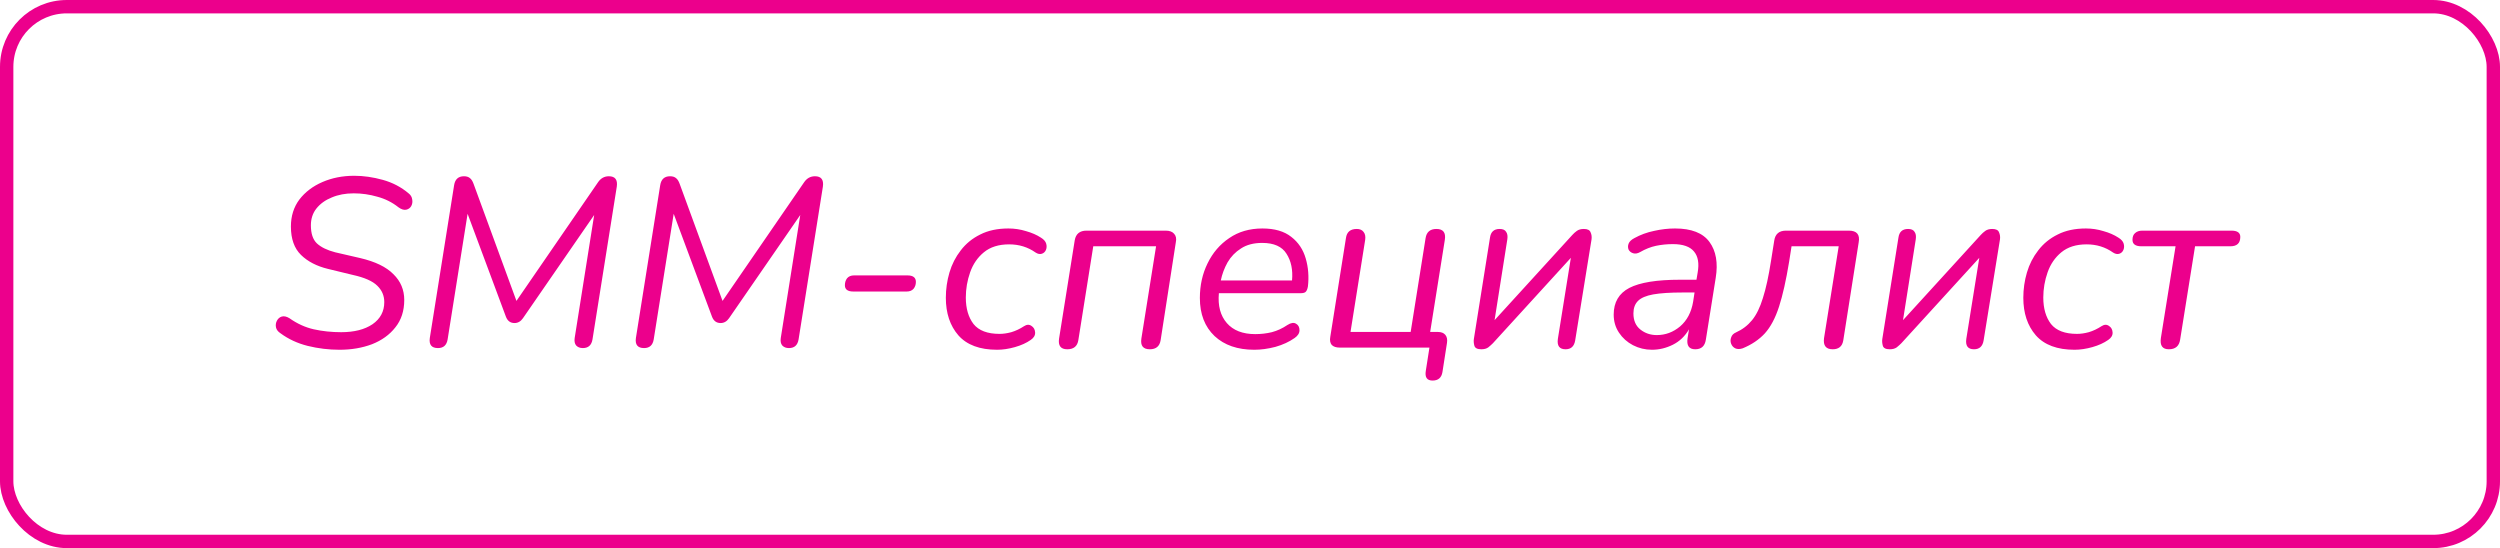 <?xml version="1.0" encoding="UTF-8"?> <svg xmlns="http://www.w3.org/2000/svg" width="187" height="41" viewBox="0 0 187 41" fill="none"> <path d="M25.396 26.162C24.592 26.162 23.8 26.066 23.02 25.874C22.252 25.682 21.568 25.364 20.968 24.92C20.788 24.8 20.68 24.656 20.644 24.488C20.608 24.308 20.632 24.14 20.716 23.984C20.8 23.828 20.92 23.726 21.076 23.678C21.244 23.63 21.436 23.672 21.652 23.804C22.228 24.212 22.834 24.488 23.47 24.632C24.118 24.776 24.802 24.848 25.522 24.848C26.494 24.848 27.274 24.65 27.862 24.254C28.45 23.846 28.744 23.294 28.744 22.598C28.744 22.118 28.57 21.71 28.222 21.374C27.874 21.026 27.262 20.756 26.386 20.564L24.532 20.114C23.692 19.91 23.02 19.562 22.516 19.07C22.012 18.578 21.76 17.87 21.76 16.946C21.76 16.166 21.97 15.494 22.39 14.93C22.822 14.366 23.398 13.928 24.118 13.616C24.838 13.304 25.63 13.148 26.494 13.148C27.19 13.148 27.904 13.25 28.636 13.454C29.368 13.658 30.01 13.994 30.562 14.462C30.718 14.582 30.808 14.732 30.832 14.912C30.868 15.092 30.844 15.26 30.76 15.416C30.676 15.56 30.55 15.65 30.382 15.686C30.214 15.722 30.022 15.662 29.806 15.506C29.338 15.134 28.81 14.87 28.222 14.714C27.646 14.546 27.058 14.462 26.458 14.462C25.846 14.462 25.3 14.564 24.82 14.768C24.34 14.96 23.956 15.236 23.668 15.596C23.392 15.944 23.254 16.364 23.254 16.856C23.254 17.468 23.404 17.918 23.704 18.206C24.016 18.494 24.472 18.716 25.072 18.872L26.944 19.304C28.072 19.568 28.9 19.97 29.428 20.51C29.968 21.038 30.238 21.68 30.238 22.436C30.238 23.252 30.016 23.936 29.572 24.488C29.14 25.04 28.558 25.46 27.826 25.748C27.094 26.024 26.284 26.162 25.396 26.162ZM32.762 26.036C32.282 26.036 32.078 25.784 32.15 25.28L33.968 13.85C34.04 13.406 34.286 13.184 34.706 13.184C34.898 13.184 35.048 13.232 35.156 13.328C35.264 13.412 35.354 13.556 35.426 13.76L38.63 22.508L44.732 13.634C44.936 13.334 45.206 13.184 45.542 13.184C46.01 13.184 46.208 13.442 46.136 13.958L44.318 25.388C44.246 25.82 44.006 26.036 43.598 26.036C43.382 26.036 43.214 25.97 43.094 25.838C42.986 25.706 42.95 25.52 42.986 25.28L44.444 16.082L39.116 23.804C38.948 24.044 38.738 24.164 38.486 24.164C38.174 24.164 37.958 24.002 37.838 23.678L34.976 15.992L33.482 25.388C33.41 25.82 33.17 26.036 32.762 26.036ZM48.178 26.036C47.698 26.036 47.494 25.784 47.566 25.28L49.384 13.85C49.456 13.406 49.702 13.184 50.122 13.184C50.314 13.184 50.464 13.232 50.572 13.328C50.68 13.412 50.77 13.556 50.842 13.76L54.046 22.508L60.148 13.634C60.352 13.334 60.622 13.184 60.958 13.184C61.426 13.184 61.624 13.442 61.552 13.958L59.734 25.388C59.662 25.82 59.422 26.036 59.014 26.036C58.798 26.036 58.63 25.97 58.51 25.838C58.402 25.706 58.366 25.52 58.402 25.28L59.86 16.082L54.532 23.804C54.364 24.044 54.154 24.164 53.902 24.164C53.59 24.164 53.374 24.002 53.254 23.678L50.392 15.992L48.898 25.388C48.826 25.82 48.586 26.036 48.178 26.036ZM63.828 21.806C63.408 21.806 63.198 21.65 63.198 21.338C63.198 21.134 63.252 20.96 63.36 20.816C63.48 20.672 63.654 20.6 63.882 20.6H67.878C68.298 20.6 68.508 20.762 68.508 21.086C68.508 21.29 68.448 21.464 68.328 21.608C68.208 21.74 68.04 21.806 67.824 21.806H63.828ZM74.583 26.162C73.287 26.162 72.321 25.802 71.685 25.082C71.061 24.362 70.749 23.426 70.749 22.274C70.749 21.626 70.839 20.996 71.019 20.384C71.199 19.772 71.481 19.22 71.865 18.728C72.249 18.224 72.735 17.828 73.323 17.54C73.911 17.24 74.613 17.09 75.429 17.09C75.885 17.09 76.323 17.156 76.743 17.288C77.175 17.408 77.547 17.57 77.859 17.774C78.075 17.906 78.207 18.056 78.255 18.224C78.303 18.392 78.297 18.548 78.237 18.692C78.177 18.836 78.075 18.932 77.931 18.98C77.787 19.028 77.631 18.998 77.463 18.89C76.887 18.482 76.227 18.278 75.483 18.278C74.703 18.278 74.073 18.476 73.593 18.872C73.125 19.256 72.783 19.754 72.567 20.366C72.351 20.978 72.243 21.608 72.243 22.256C72.243 23.072 72.435 23.732 72.819 24.236C73.215 24.728 73.863 24.974 74.763 24.974C75.039 24.974 75.333 24.932 75.645 24.848C75.969 24.752 76.287 24.602 76.599 24.398C76.803 24.266 76.989 24.26 77.157 24.38C77.325 24.488 77.415 24.65 77.427 24.866C77.439 25.082 77.331 25.268 77.103 25.424C76.779 25.652 76.383 25.832 75.915 25.964C75.447 26.096 75.003 26.162 74.583 26.162ZM79.832 26.126C79.34 26.126 79.136 25.856 79.22 25.316L80.39 17.972C80.474 17.492 80.768 17.252 81.272 17.252H87.194C87.482 17.252 87.692 17.33 87.824 17.486C87.968 17.642 88.01 17.858 87.95 18.134L86.816 25.442C86.744 25.898 86.474 26.126 86.006 26.126C85.502 26.126 85.292 25.856 85.376 25.316L86.474 18.422H81.776L80.66 25.442C80.588 25.898 80.312 26.126 79.832 26.126ZM93.818 26.162C92.57 26.162 91.58 25.82 90.848 25.136C90.116 24.44 89.75 23.492 89.75 22.292C89.75 21.344 89.942 20.48 90.326 19.7C90.71 18.908 91.25 18.278 91.946 17.81C92.642 17.33 93.47 17.09 94.43 17.09C95.342 17.09 96.062 17.3 96.59 17.72C97.118 18.128 97.478 18.668 97.67 19.34C97.862 20 97.916 20.696 97.832 21.428C97.796 21.632 97.736 21.77 97.652 21.842C97.58 21.902 97.454 21.932 97.274 21.932H91.172C91.088 22.868 91.286 23.612 91.766 24.164C92.246 24.716 92.954 24.992 93.89 24.992C94.322 24.992 94.736 24.944 95.132 24.848C95.54 24.74 95.93 24.56 96.302 24.308C96.566 24.14 96.782 24.11 96.95 24.218C97.118 24.314 97.202 24.476 97.202 24.704C97.202 24.92 97.082 25.112 96.842 25.28C96.434 25.568 95.954 25.79 95.402 25.946C94.85 26.09 94.322 26.162 93.818 26.162ZM94.412 18.17C93.776 18.17 93.248 18.308 92.828 18.584C92.408 18.848 92.072 19.196 91.82 19.628C91.58 20.06 91.412 20.51 91.316 20.978H96.644C96.716 20.186 96.578 19.52 96.23 18.98C95.894 18.44 95.288 18.17 94.412 18.17ZM107.156 28.466C106.736 28.466 106.568 28.22 106.652 27.728L106.922 26H100.208C99.944 26 99.746 25.934 99.614 25.802C99.494 25.658 99.458 25.454 99.506 25.19L100.676 17.81C100.736 17.354 101.006 17.126 101.486 17.126C101.714 17.126 101.882 17.198 101.99 17.342C102.11 17.486 102.152 17.684 102.116 17.936L101.018 24.83H105.518L106.634 17.81C106.706 17.354 106.976 17.126 107.444 17.126C107.948 17.126 108.158 17.396 108.074 17.936L106.976 24.83H107.552C107.804 24.83 107.99 24.902 108.11 25.046C108.23 25.19 108.272 25.388 108.236 25.64L107.894 27.836C107.822 28.256 107.576 28.466 107.156 28.466ZM110.804 26.126C110.504 26.126 110.33 26.036 110.282 25.856C110.234 25.676 110.222 25.508 110.246 25.352L111.452 17.774C111.512 17.342 111.752 17.126 112.172 17.126C112.412 17.126 112.574 17.198 112.658 17.342C112.754 17.474 112.784 17.66 112.748 17.9L111.794 23.948L117.608 17.576C117.704 17.468 117.818 17.366 117.95 17.27C118.082 17.174 118.256 17.126 118.472 17.126C118.748 17.126 118.916 17.21 118.976 17.378C119.048 17.534 119.072 17.708 119.048 17.9L117.824 25.46C117.752 25.904 117.512 26.126 117.104 26.126C116.648 26.126 116.456 25.868 116.528 25.352L117.5 19.286L111.668 25.676C111.572 25.772 111.458 25.874 111.326 25.982C111.194 26.078 111.02 26.126 110.804 26.126ZM123.566 26.162C123.062 26.162 122.588 26.048 122.144 25.82C121.712 25.592 121.364 25.28 121.1 24.884C120.836 24.488 120.704 24.038 120.704 23.534C120.704 22.61 121.094 21.944 121.874 21.536C122.666 21.128 123.926 20.924 125.654 20.924H126.896L126.986 20.384C127.106 19.7 127.016 19.178 126.716 18.818C126.416 18.446 125.888 18.26 125.132 18.26C124.7 18.26 124.28 18.302 123.872 18.386C123.476 18.47 123.08 18.626 122.684 18.854C122.492 18.962 122.318 18.992 122.162 18.944C122.006 18.896 121.892 18.806 121.82 18.674C121.76 18.53 121.76 18.38 121.82 18.224C121.88 18.068 122.024 17.93 122.252 17.81C122.708 17.558 123.2 17.378 123.728 17.27C124.256 17.15 124.778 17.09 125.294 17.09C126.518 17.09 127.376 17.426 127.868 18.098C128.36 18.77 128.516 19.664 128.336 20.78L127.598 25.406C127.526 25.886 127.262 26.126 126.806 26.126C126.338 26.126 126.146 25.85 126.23 25.298L126.338 24.632C126.038 25.148 125.636 25.532 125.132 25.784C124.628 26.036 124.106 26.162 123.566 26.162ZM123.926 25.064C124.574 25.064 125.156 24.848 125.672 24.416C126.188 23.972 126.512 23.36 126.644 22.58L126.752 21.878H125.852C124.928 21.878 124.196 21.926 123.656 22.022C123.128 22.118 122.75 22.28 122.522 22.508C122.294 22.736 122.18 23.048 122.18 23.444C122.18 23.972 122.354 24.374 122.702 24.65C123.05 24.926 123.458 25.064 123.926 25.064ZM137.085 26.126C136.581 26.126 136.365 25.85 136.437 25.298L137.535 18.422H134.007L133.827 19.574C133.599 20.966 133.347 22.088 133.071 22.94C132.795 23.792 132.441 24.458 132.009 24.938C131.577 25.406 131.025 25.778 130.353 26.054C130.137 26.126 129.951 26.126 129.795 26.054C129.651 25.982 129.549 25.868 129.489 25.712C129.429 25.556 129.429 25.4 129.489 25.244C129.537 25.076 129.657 24.95 129.849 24.866C130.329 24.65 130.731 24.344 131.055 23.948C131.379 23.552 131.649 23 131.865 22.292C132.093 21.584 132.297 20.648 132.477 19.484L132.711 18.008C132.783 17.504 133.077 17.252 133.593 17.252H138.291C138.891 17.252 139.137 17.546 139.029 18.134L137.877 25.46C137.805 25.904 137.541 26.126 137.085 26.126ZM141.355 26.126C141.055 26.126 140.881 26.036 140.833 25.856C140.785 25.676 140.773 25.508 140.797 25.352L142.003 17.774C142.063 17.342 142.303 17.126 142.723 17.126C142.963 17.126 143.125 17.198 143.209 17.342C143.305 17.474 143.335 17.66 143.299 17.9L142.345 23.948L148.159 17.576C148.255 17.468 148.369 17.366 148.501 17.27C148.633 17.174 148.807 17.126 149.023 17.126C149.299 17.126 149.467 17.21 149.527 17.378C149.599 17.534 149.623 17.708 149.599 17.9L148.375 25.46C148.303 25.904 148.063 26.126 147.655 26.126C147.199 26.126 147.007 25.868 147.079 25.352L148.051 19.286L142.219 25.676C142.123 25.772 142.009 25.874 141.877 25.982C141.745 26.078 141.571 26.126 141.355 26.126ZM155.178 26.162C153.882 26.162 152.916 25.802 152.28 25.082C151.656 24.362 151.344 23.426 151.344 22.274C151.344 21.626 151.434 20.996 151.614 20.384C151.794 19.772 152.076 19.22 152.46 18.728C152.844 18.224 153.33 17.828 153.918 17.54C154.506 17.24 155.208 17.09 156.024 17.09C156.48 17.09 156.918 17.156 157.338 17.288C157.77 17.408 158.142 17.57 158.454 17.774C158.67 17.906 158.802 18.056 158.85 18.224C158.898 18.392 158.892 18.548 158.832 18.692C158.772 18.836 158.67 18.932 158.526 18.98C158.382 19.028 158.226 18.998 158.058 18.89C157.482 18.482 156.822 18.278 156.078 18.278C155.298 18.278 154.668 18.476 154.188 18.872C153.72 19.256 153.378 19.754 153.162 20.366C152.946 20.978 152.838 21.608 152.838 22.256C152.838 23.072 153.03 23.732 153.414 24.236C153.81 24.728 154.458 24.974 155.358 24.974C155.634 24.974 155.928 24.932 156.24 24.848C156.564 24.752 156.882 24.602 157.194 24.398C157.398 24.266 157.584 24.26 157.752 24.38C157.92 24.488 158.01 24.65 158.022 24.866C158.034 25.082 157.926 25.268 157.698 25.424C157.374 25.652 156.978 25.832 156.51 25.964C156.042 26.096 155.598 26.162 155.178 26.162ZM162.228 26.126C161.748 26.126 161.55 25.844 161.634 25.28L162.732 18.422H160.176C159.732 18.422 159.51 18.26 159.51 17.936C159.51 17.708 159.576 17.54 159.708 17.432C159.84 17.312 160.02 17.252 160.248 17.252H166.908C167.352 17.252 167.574 17.408 167.574 17.72C167.574 18.188 167.328 18.422 166.836 18.422H164.19L163.074 25.406C163.002 25.886 162.72 26.126 162.228 26.126Z" fill="#EC008C"></path> <rect x="0.5" y="0.5" width="186" height="40" rx="4.5" stroke="#EC008C"></rect> </svg> 